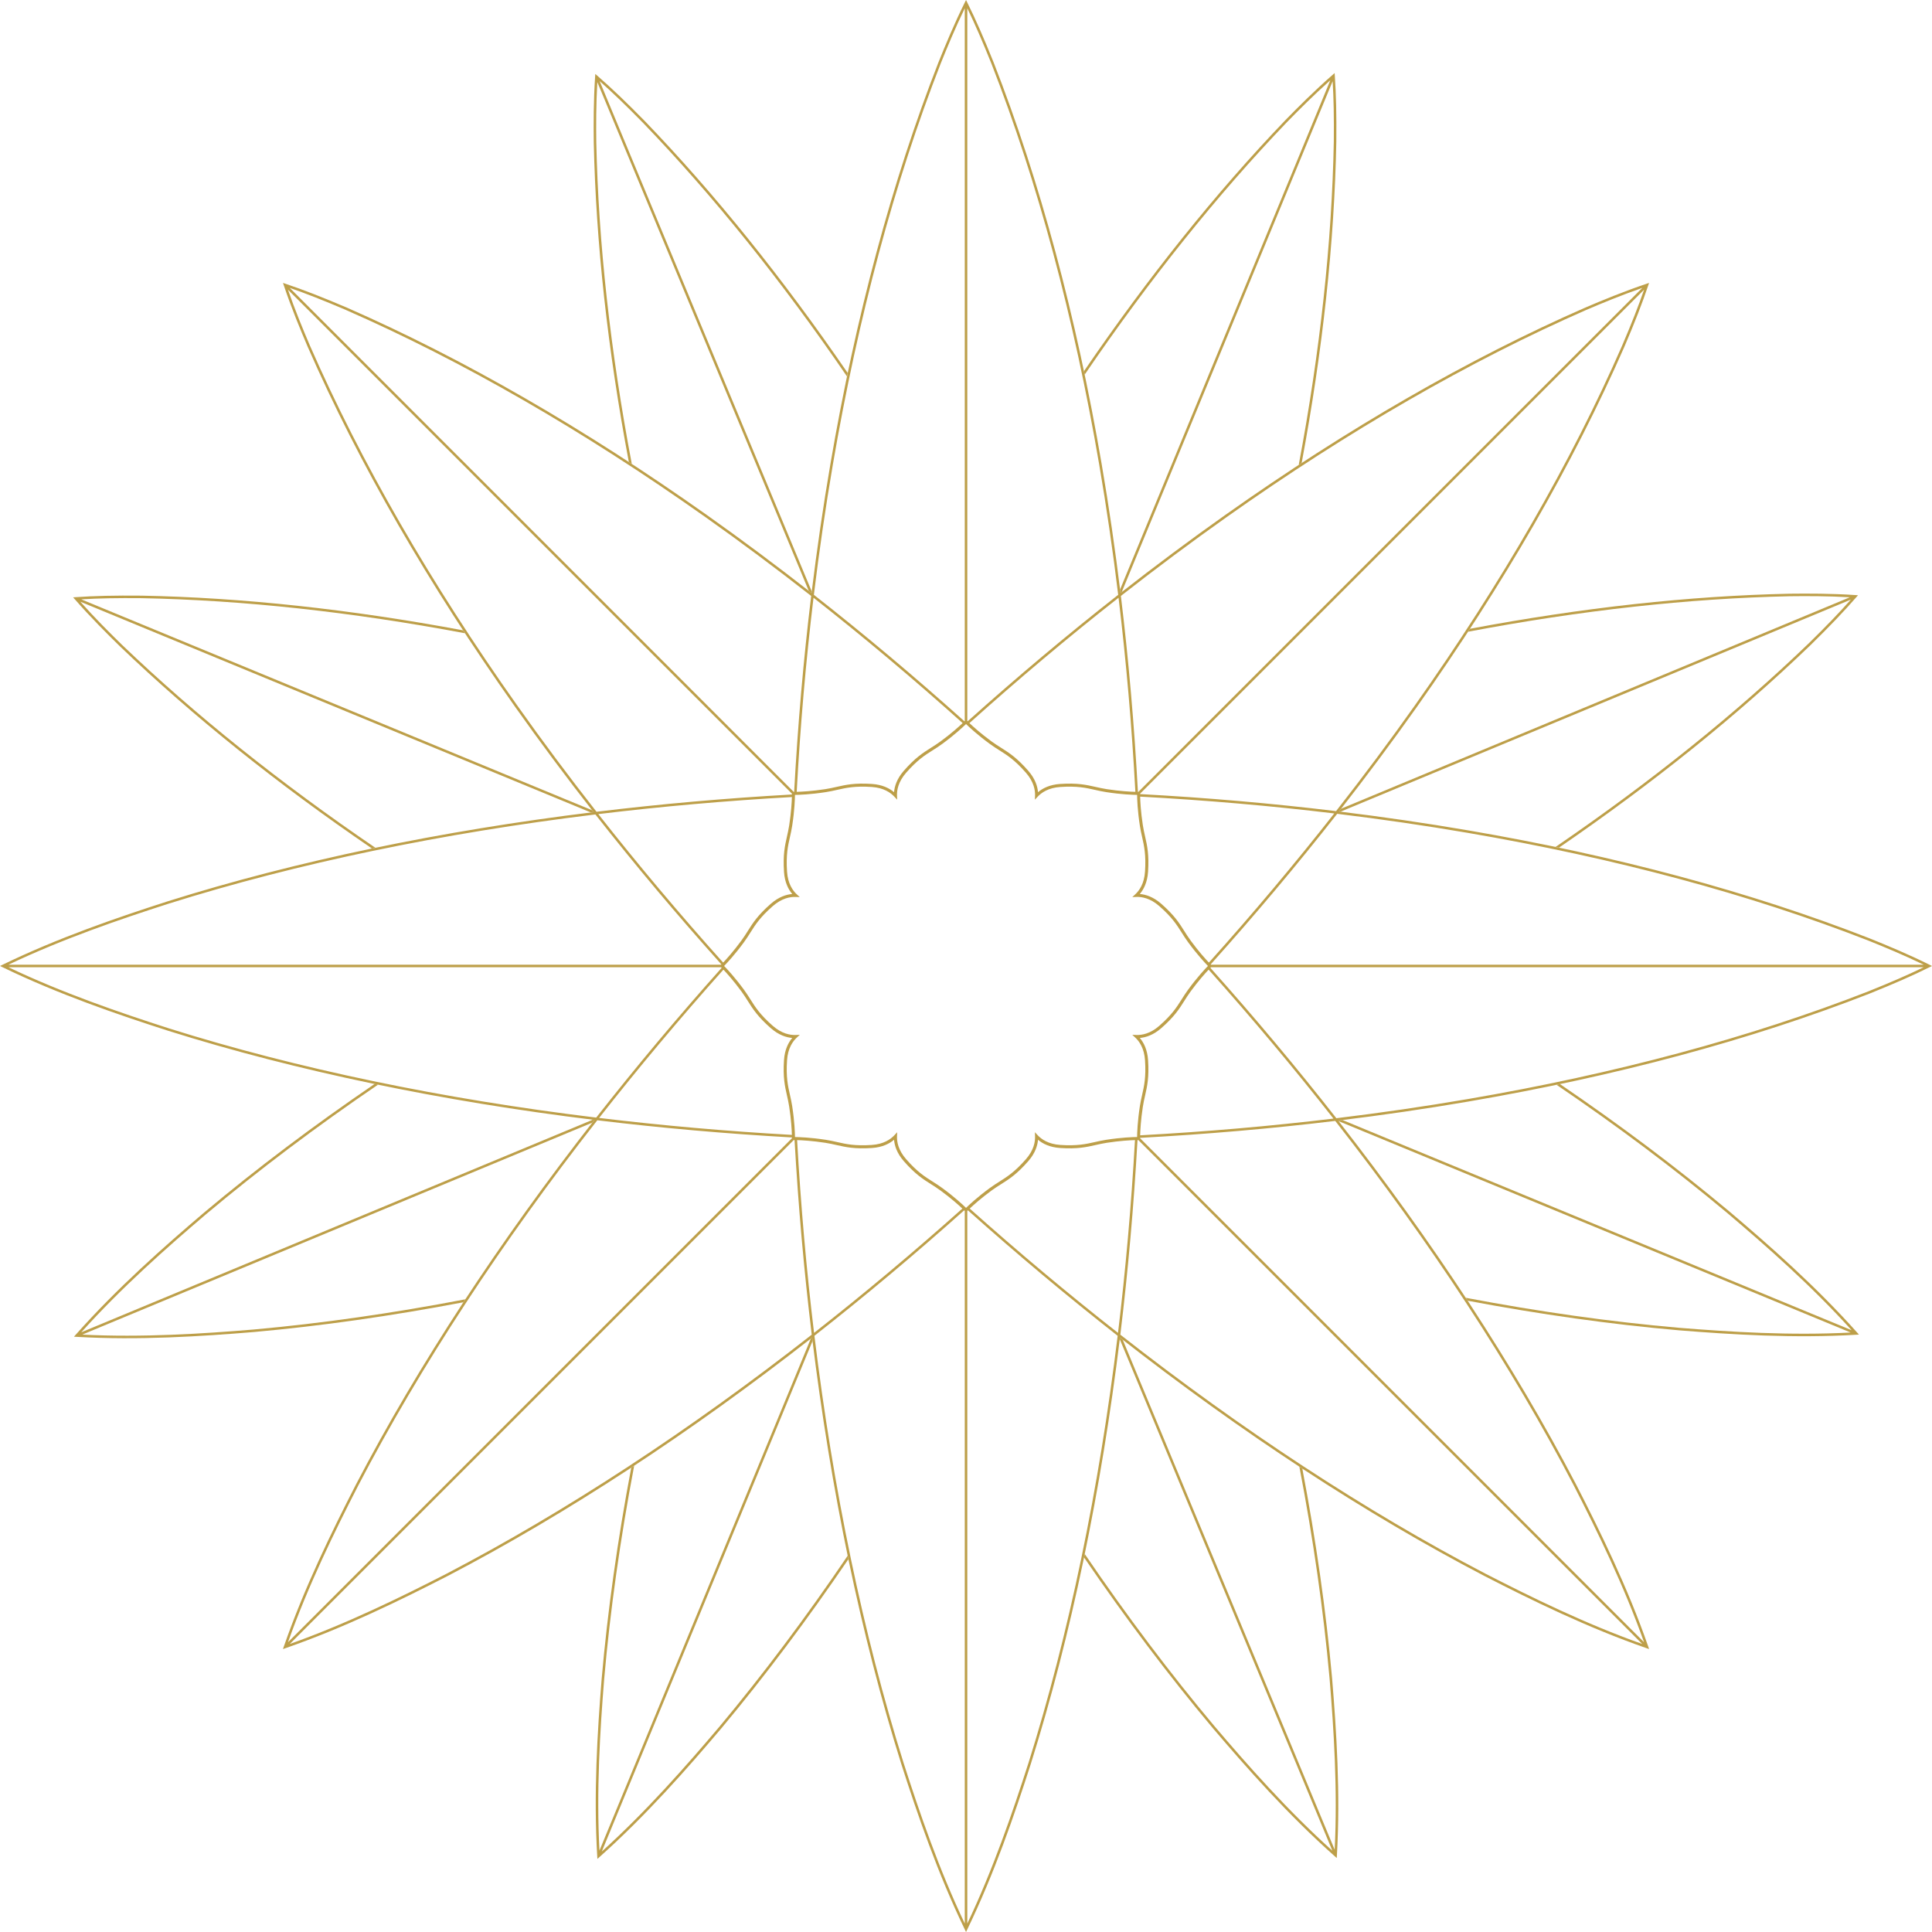 <?xml version="1.0" encoding="UTF-8"?> <svg xmlns="http://www.w3.org/2000/svg" xmlns:xlink="http://www.w3.org/1999/xlink" id="Layer_2" viewBox="0 0 2297.32 2297.32"><defs><style>.cls-1{fill:#bd9f49;}</style><symbol id="New_Symbol_3" viewBox="0 0 2297.32 2297.32"><path class="cls-1" d="M143.19,769.11c86.22,82.61,186.52,163.01,299.1,239.83,1.36-.28,2.73-.56,4.09-.84-113.41-77.22-214.41-158.07-301.11-241.14-14.19-13.85-32.36-31.95-49.78-51.51l607.14,250.65c1.06-.13,2.12-.27,3.18-.4-.59-.75-1.17-1.51-1.76-2.26L96.63,712.67c20.51-1.24,42.94-1.66,71.61-1.39,120.4,2.29,249.4,16.3,384.66,41.71-.76-1.16-1.52-2.32-2.28-3.48-134.4-25.1-262.6-38.95-382.34-41.23-31.8-.31-55.95.25-78.3,1.81l-3.01.21,1.98,2.27c18.76,21.49,38.83,41.49,54.23,56.53Z"></path><path class="cls-1" d="M747.76,549.36c1.16.76,2.33,1.52,3.49,2.28-25.47-134.43-39.65-262.67-42.21-382.42-.24-19.82-.29-45.47,1.22-71.62l251.42,604.97c1.11.86,2.21,1.72,3.32,2.58.08-.62.16-1.24.23-1.86L713.03,96.44c15.37,13.62,31.54,29.18,51.61,49.66,83.52,86.76,164.83,187.88,242.51,301.5.28-1.36.57-2.72.85-4.07-77.29-112.79-158.15-213.24-241.21-299.52-22.27-22.71-39.74-39.39-56.65-54.09l-2.28-1.98-.2,3.01c-1.93,28.46-1.88,56.8-1.63,78.32,2.54,119.08,16.55,246.52,41.72,380.09Z"></path><path class="cls-1" d="M1289.78,445.45c77.04-113.06,157.69-213.76,240.56-300.24,13.85-14.19,31.94-32.35,51.51-49.78l-249.98,605.52c.17,1.4.35,2.8.53,4.2.48-.38.97-.75,1.45-1.13l250.78-607.45c1.23,20.51,1.66,42.94,1.38,71.61-2.29,120.41-16.3,249.41-41.71,384.68,1.16-.76,2.32-1.52,3.48-2.28,25.1-134.4,38.95-262.61,41.23-382.36.31-31.8-.25-55.95-1.81-78.3l-.21-3.01-2.27,1.98c-21.5,18.76-41.5,38.83-56.53,54.23-82.4,86-162.61,186.02-239.25,298.25.29,1.36.57,2.72.85,4.08Z"></path><path class="cls-1" d="M1745.68,751.18c134.42-25.47,262.65-39.64,382.39-42.2,19.82-.24,45.46-.29,71.62,1.22l-604.93,251.41c-.86,1.11-1.72,2.22-2.59,3.32.62.08,1.23.16,1.85.23l606.83-252.19c-13.62,15.37-29.18,31.54-49.66,51.61-86.76,83.51-187.88,164.82-301.49,242.5,1.36.28,2.72.57,4.07.85,112.78-77.29,213.23-158.15,299.5-241.2,22.71-22.27,39.39-39.74,54.09-56.65l1.98-2.28-3.01-.2c-28.47-1.93-56.8-1.88-78.32-1.63-119.07,2.54-246.51,16.55-380.06,41.71-.76,1.16-1.52,2.33-2.28,3.49Z"></path><path class="cls-1" d="M553.29,1545c-86.42,16.56-170.67,28.64-251.52,35.89-60.94,5.06-132.55,9.69-203.98,6.1l606.44-252.03c.85-1.09,1.7-2.19,2.56-3.28-.63-.08-1.27-.16-1.9-.24l-608.25,252.78c47.88-53.21,101.66-100.67,148.21-140.27,62.67-52.62,131.26-104.22,204.63-154.17-1.36-.28-2.73-.56-4.09-.84-72.56,49.49-140.42,100.61-202.48,152.72-48.07,40.88-103.82,90.14-152.91,145.48l-2.05,2.31,3.09.18c73.79,4.25,148.06-.53,210.99-5.75,80.06-7.17,163.44-19.07,248.96-35.37.76-1.17,1.54-2.33,2.3-3.5Z"></path><path class="cls-1" d="M2055.13,1439.51c-61.44-51.33-128.52-101.68-200.19-150.44-1.36.29-2.72.57-4.09.85,72.49,49.21,140.31,100.04,202.35,151.88,46.67,39.51,100.57,86.87,148.54,139.92l-605.4-249.93c-1.71.21-3.42.43-5.14.64.18.24.37.47.55.71l608.84,251.35c-71.48,3.76-143.07-.7-203.98-5.62-81.52-7.1-166.51-19.12-253.71-35.69.77,1.16,1.53,2.33,2.3,3.49,86.3,16.31,170.43,28.15,251.16,35.19,62.9,5.08,137.15,9.68,211,5.26l3.09-.19-2.06-2.31c-49.18-55.18-105.07-104.33-153.26-145.13Z"></path><path class="cls-1" d="M1007.96,1849.91c-49.39,72.82-100.43,140.93-152.47,203.22-39.51,46.67-86.87,100.57-139.92,148.54l250.6-607.02c-.17-1.38-.35-2.75-.51-4.12-.5.39-1.01.78-1.52,1.18l-251.34,608.82c-3.76-71.48.7-143.07,5.62-203.98,7.1-81.51,19.12-166.5,35.68-253.7-1.16.77-2.33,1.54-3.49,2.3-16.31,86.3-28.15,170.42-35.18,251.15-5.08,62.9-9.68,137.15-5.26,211l.19,3.09,2.31-2.06c55.18-49.18,104.33-105.07,145.13-153.26,51.54-61.68,102.08-129.06,151.02-201.05-.28-1.36-.56-2.74-.84-4.1Z"></path><path class="cls-1" d="M1548.57,1746.33c-1.17-.76-2.33-1.54-3.5-2.3,16.56,86.41,28.64,170.65,35.88,251.5,5.06,60.94,9.69,132.55,6.1,203.98l-252.02-606.41c-1.1-.86-2.2-1.7-3.29-2.56-.08.63-.16,1.26-.24,1.89l252.78,608.23c-53.21-47.88-100.67-101.66-140.27-148.21-52.62-62.66-104.22-131.25-154.16-204.62-.28,1.36-.56,2.73-.84,4.09,49.49,72.55,100.6,140.41,152.71,202.47,40.88,48.07,90.14,103.82,145.48,152.91l2.32,2.05.18-3.09c4.25-73.79-.53-148.06-5.75-210.99-7.17-80.05-19.07-163.43-35.37-248.94Z"></path><path class="cls-1" d="M2294.62,1147.28c-25.54-12.71-51.73-23.54-71.7-31.56-141-55.1-301.58-98.29-477.26-128.36-50.32-8.62-101.53-16.09-153.48-22.43,32.28-41.26,63.23-82.8,92.75-124.52,102.91-145.45,185.88-289.49,246.62-428.13,12.49-29.24,21.24-51.76,28.38-73l.96-2.86-2.86.96c-27.05,9.08-53.22,19.93-73.01,28.38-138.67,60.75-282.75,143.75-428.24,246.7-41.68,29.49-83.17,60.42-124.39,92.67-6.35-52-13.83-103.26-22.46-153.63-30.08-175.61-73.26-336.14-128.34-477.12-11.85-29.51-21.58-51.62-31.55-71.69l-1.34-2.7-1.34,2.7c-12.71,25.54-23.54,51.73-31.56,71.7-55.1,141-98.29,301.58-128.36,477.26-8.62,50.32-16.09,101.53-22.43,153.48-41.26-32.28-82.8-63.23-124.52-92.75-145.45-102.91-289.48-185.88-428.13-246.62-29.24-12.49-51.76-21.24-73-28.38l-2.86-.96.96,2.86c9.07,27.04,19.93,53.22,28.38,73.02,60.75,138.67,143.75,282.74,246.7,428.24,29.68,41.94,60.8,83.69,93.27,125.16-181.6,22.25-353.47,57.97-505.99,105.92-60.08,19.31-130.47,43.39-197.04,75.66l-2.78,1.35,2.78,1.35c66.51,32.24,136.93,56.34,197.05,75.66,152.82,48.03,325.02,83.79,506.96,106.04-112.94,144.39-209.43,291.45-283.5,433.46-28.83,56.13-61.57,122.94-85.83,192.82l-1.01,2.92,2.92-1.01c69.83-24.24,136.66-56.99,192.83-85.83,142.02-74.09,289.08-170.58,433.45-283.5,22.24,181.96,58,354.18,106.04,506.97,19.31,60.08,43.39,130.47,75.66,197.04l1.35,2.79,1.35-2.79c32.24-66.51,56.34-136.93,75.66-197.05,48.03-152.82,83.79-325.02,106.03-506.96,144.39,112.94,291.45,209.43,433.46,283.5,56.13,28.83,122.94,61.57,192.82,85.83l2.92,1.01-1.01-2.92c-24.24-69.83-56.99-136.66-85.83-192.83-73.96-141.77-170.24-288.55-282.89-432.68,52.34-6.37,103.92-13.9,154.61-22.58,175.61-30.08,336.14-73.26,477.12-128.34,29.51-11.85,51.62-21.58,71.69-31.55l2.7-1.34-2.7-1.34ZM1745.16,990.32c175.48,30.04,335.85,73.18,476.66,128.2,18.4,7.39,42.09,17.18,65.67,28.61h-847.52c-.09-.09-.22-.21-.37-.37,52.83-58.87,103.06-118.66,150.43-179.07,52.52,6.38,104.28,13.92,155.13,22.63ZM1230.77,1351.19c.24,6.48-1.45,16.46-10.87,27.21-13.25,15.11-22.11,20.71-31.49,26.63-3.66,2.31-7.44,4.7-11.53,7.7-14.87,10.9-24.78,20.23-28.18,23.55-3.4-3.33-13.3-12.65-28.18-23.55-4.09-3-7.87-5.38-11.53-7.69-9.38-5.92-18.24-11.52-31.49-26.63-9.42-10.75-11.11-20.73-10.87-27.21l.18-4.87-3.32,3.58c-4.41,4.75-12.66,10.61-26.93,11.55-20.05,1.32-30.28-.99-41.1-3.44-4.22-.95-8.58-1.94-13.59-2.71-18.23-2.81-31.82-3.22-36.58-3.27-.05-4.75-.46-18.35-3.27-36.58-.77-5.01-1.76-9.38-2.71-13.6-2.44-10.82-4.75-21.04-3.44-41.1.94-14.27,6.8-22.52,11.55-26.93l3.58-3.32-4.88.18c-6.48.24-16.46-1.45-27.21-10.87-15.11-13.25-20.71-22.11-26.63-31.49-2.31-3.66-4.7-7.44-7.7-11.53-10.9-14.87-20.23-24.78-23.55-28.18,3.33-3.4,12.65-13.3,23.55-28.18,3-4.09,5.39-7.87,7.7-11.53,5.92-9.38,11.52-18.24,26.63-31.49,10.75-9.42,20.73-11.12,27.21-10.87l4.87.18-3.58-3.32c-4.75-4.41-10.62-12.66-11.55-26.93-1.32-20.05.99-30.28,3.44-41.1.95-4.22,1.94-8.58,2.71-13.6,2.81-18.23,3.22-31.82,3.27-36.58,4.75-.05,18.35-.46,36.58-3.27,5.01-.77,9.37-1.76,13.59-2.71,10.82-2.44,21.05-4.75,41.1-3.44,14.27.94,22.52,6.8,26.93,11.55l3.32,3.58-.18-4.87c-.24-6.48,1.45-16.46,10.87-27.21,13.25-15.11,22.11-20.71,31.49-26.63,3.66-2.31,7.44-4.7,11.53-7.7,14.87-10.9,24.78-20.23,28.18-23.55,3.4,3.33,13.3,12.65,28.18,23.55,4.09,3,7.87,5.39,11.53,7.7,9.38,5.92,18.24,11.52,31.49,26.63,9.42,10.75,11.11,20.73,10.87,27.21l-.18,4.87,3.32-3.58c4.41-4.75,12.66-10.61,26.93-11.55,20.06-1.32,30.28.99,41.1,3.44,4.22.95,8.58,1.94,13.59,2.71,18.23,2.81,31.82,3.22,36.58,3.27.05,4.75.46,18.35,3.27,36.58.77,5.01,1.76,9.37,2.71,13.59,2.44,10.82,4.75,21.05,3.44,41.1-.94,14.26-6.8,22.52-11.55,26.93l-3.57,3.32,4.87-.18c6.5-.25,16.46,1.45,27.21,10.87,15.11,13.25,20.71,22.11,26.63,31.49,2.31,3.66,4.7,7.44,7.69,11.53h0c10.9,14.87,20.23,24.78,23.55,28.18-3.33,3.4-12.65,13.3-23.55,28.18-3,4.09-5.38,7.87-7.69,11.53-5.92,9.38-11.52,18.24-26.63,31.49-10.75,9.42-20.73,11.11-27.21,10.87l-4.87-.18,3.58,3.32c4.75,4.41,10.61,12.66,11.55,26.93,1.32,20.05-.99,30.28-3.44,41.1-.95,4.22-1.94,8.58-2.71,13.59-2.81,18.22-3.22,31.82-3.27,36.58-4.75.05-18.35.46-36.58,3.27-5.01.77-9.37,1.76-13.59,2.71-10.82,2.44-21.05,4.75-41.1,3.44-14.27-.94-22.52-6.8-26.93-11.55l-3.32-3.58.18,4.87ZM932.26,1036.73c.83,12.67,5.32,21.03,9.8,26.31-6.9.57-15.98,3.3-25.53,11.67-15.51,13.59-21.24,22.67-27.31,32.28-2.28,3.6-4.63,7.33-7.55,11.32-9.48,12.93-17.72,22.03-21.77,26.29-52.1-58.06-101.67-117.02-148.45-176.57,75.29-9.11,152.25-15.89,230.18-20.28-.17,6.05-.8,18.08-3.18,33.5-.75,4.89-1.73,9.19-2.66,13.35-2.5,11.09-4.87,21.56-3.52,42.13ZM881.67,1178.94c2.92,3.99,5.28,7.72,7.55,11.32,6.07,9.61,11.8,18.69,27.31,32.28,9.55,8.37,18.63,11.11,25.53,11.67-4.48,5.28-8.96,13.63-9.8,26.3-1.35,20.58,1.01,31.05,3.52,42.13.94,4.16,1.91,8.46,2.66,13.35,2.38,15.41,3.01,27.44,3.18,33.5-77.59-4.37-154.22-11.12-229.21-20.17,46.62-59.42,96.04-118.38,147.81-176.33,4.16,4.4,12.22,13.35,21.44,25.94ZM1415.72,1118.31c-2.92-3.99-5.28-7.72-7.55-11.32-6.07-9.61-11.8-18.69-27.31-32.28-9.55-8.37-18.63-11.11-25.53-11.67,4.47-5.28,8.96-13.63,9.8-26.3,1.35-20.58-1.01-31.05-3.52-42.14-.94-4.16-1.91-8.46-2.67-13.35-2.44-15.85-3.05-28.11-3.19-33.98,78.23,4.23,155.29,10.91,230.79,20-46.95,59.82-96.72,119.03-149.05,177.34-4.05-4.25-12.3-13.35-21.78-26.29ZM1358.95,1316.01c.75-4.89,1.73-9.19,2.67-13.35,2.5-11.09,4.87-21.56,3.52-42.14-.83-12.67-5.32-21.03-9.8-26.3,6.9-.57,15.98-3.3,25.53-11.67,15.51-13.59,21.24-22.67,27.31-32.28,2.28-3.61,4.63-7.33,7.55-11.32,9.22-12.58,17.28-21.54,21.44-25.94,52,58.2,101.61,117.42,148.41,177.1-75.19,9.03-151.93,15.67-229.82,19.89.14-5.87.75-18.14,3.19-33.99ZM1928.8,411.09c-60.65,138.44-143.53,282.3-246.32,427.58-29.83,42.16-61.13,84.13-93.78,125.82-76.2-9.22-154-15.98-232.99-20.25,0-.22,0-.4,0-.53l599.29-599.29c-6.73,19.41-14.94,40.29-26.2,66.66ZM1458.52,614.92c145.33-102.84,289.23-185.74,427.7-246.4,18.23-7.78,41.91-17.62,66.67-26.2l-599.29,599.29c-.13,0-.3,0-.52,0-4.27-78.98-11.03-156.79-20.25-232.99,41.65-32.62,83.58-63.89,125.7-93.69ZM1350.06,941.56c-5.87-.14-18.13-.75-33.99-3.19-4.89-.75-9.19-1.73-13.35-2.66-11.09-2.5-21.56-4.87-42.13-3.52-12.67.83-21.03,5.32-26.3,9.8-.57-6.9-3.3-15.98-11.67-25.53-13.59-15.51-22.67-21.24-32.28-27.31-3.6-2.28-7.33-4.63-11.32-7.55-12.93-9.48-22.03-17.72-26.29-21.77,58.31-52.32,117.52-102.1,177.33-149.05,9.09,75.5,15.77,152.56,20,230.79ZM1178.8,75.49c55.01,140.78,98.13,301.11,128.18,476.52,8.72,50.9,16.27,102.71,22.66,155.28-60.4,47.36-120.2,97.6-179.07,150.43-.16-.16-.28-.28-.37-.37V9.83c8.96,18.48,17.92,39.05,28.61,65.66ZM990.39,552.16c30.04-175.48,73.18-335.85,128.2-476.66,7.39-18.4,17.18-42.1,28.61-65.67v847.52c-.09.09-.21.22-.37.37-58.87-52.83-118.66-103.06-179.07-150.43,6.38-52.52,13.92-104.28,22.63-155.13ZM967.33,710.77c59.82,46.95,119.03,96.72,177.34,149.05-4.25,4.05-13.35,12.3-26.29,21.78-3.99,2.92-7.72,5.28-11.32,7.55-9.61,6.07-18.69,11.8-32.28,27.31-8.37,9.55-11.11,18.63-11.67,25.53-5.28-4.48-13.63-8.96-26.3-9.8-20.57-1.35-31.05,1.01-42.13,3.52-4.16.94-8.46,1.91-13.35,2.66-15.85,2.44-28.11,3.05-33.98,3.19,4.23-78.23,10.91-155.29,20-230.79ZM411.16,368.52c138.44,60.65,282.3,143.53,427.58,246.32,42.16,29.83,84.13,61.12,125.82,93.78-9.22,76.2-15.98,154-20.25,232.99-.22,0-.4,0-.53,0L344.51,342.31c19.41,6.73,40.29,14.94,66.66,26.2ZM614.99,838.8c-102.84-145.33-185.74-289.23-246.4-427.7-7.79-18.24-17.62-41.92-26.2-66.67l599.29,599.29c0,.21,0,.55,0,1.01-78.69,4.42-156.38,11.3-232.39,20.53-32.84-41.9-64.31-84.09-94.29-126.47ZM200.73,1074.48c152.86-48.06,325.16-83.82,507.24-106.03,47.19,60.14,97.22,119.68,149.83,178.3-.16.16-.28.28-.37.37H10.04c64.64-30.76,132.51-53.95,190.69-72.65ZM200.74,1222.78c-58.22-18.71-126.12-41.92-190.7-72.65h847.38c.15.15.39.39.72.72-52.29,58.52-102.16,118.06-149.2,178.07-182.41-22.2-355.06-58-508.2-106.13ZM425.95,1766.51c74.23-142.31,171-289.71,284.3-434.41,75.7,9.18,153.07,16.01,231.42,20.42,0,.46,0,.8,0,1.01l-599.19,599.19c23.96-67.45,55.55-131.85,83.47-186.21ZM530.82,1871.36c-54.4,27.93-118.82,59.54-186.22,83.47l599.19-599.19c.21,0,.55,0,1.01,0,4.41,78.35,11.24,155.72,20.42,231.41-144.68,113.28-292.08,210.05-434.4,284.3ZM947.82,1355.7c6.05.17,18.08.81,33.5,3.18,4.89.75,9.19,1.73,13.35,2.67,11.09,2.5,21.56,4.87,42.14,3.52,12.67-.83,21.03-5.32,26.3-9.8.57,6.9,3.3,15.98,11.67,25.53,13.59,15.51,22.67,21.24,32.28,27.31,3.61,2.28,7.33,4.63,11.32,7.55,12.58,9.22,21.54,17.28,25.94,21.44-57.95,51.77-116.91,101.19-176.34,147.81-9.05-74.99-15.79-151.62-20.16-229.21ZM1074.55,2096.59c-48.14-153.12-83.94-325.77-106.14-508.21,60.02-47.04,119.56-96.91,178.07-149.19.33.32.56.56.72.71v847.38c-30.76-64.64-53.95-132.51-72.65-190.69ZM1222.85,2096.58c-18.71,58.22-41.92,126.12-72.65,190.7v-847.38c.15-.15.39-.39.72-.72,58.52,52.29,118.06,102.16,178.07,149.2-22.2,182.41-58,355.06-106.13,508.2ZM1329.41,1584.91c-59.42-46.62-118.38-96.04-176.33-147.81,4.4-4.16,13.35-12.22,25.94-21.44,3.99-2.92,7.72-5.28,11.32-7.55,9.61-6.07,18.69-11.8,32.28-27.31,8.37-9.55,11.11-18.63,11.67-25.53,5.28,4.48,13.63,8.96,26.3,9.8,20.58,1.35,31.05-1.01,42.14-3.52,4.16-.94,8.46-1.91,13.35-2.67,15.42-2.38,27.45-3.02,33.5-3.18-4.37,77.59-11.12,154.22-20.17,229.21ZM1766.58,1871.37c-142.31-74.23-289.71-171-434.41-284.31,9.18-75.7,16.01-153.07,20.42-231.41.46,0,.8,0,1.01,0l599.19,599.19c-67.45-23.95-131.85-55.55-186.21-83.47ZM1871.43,1766.5c27.93,54.4,59.54,118.81,83.47,186.22l-599.19-599.19c0-.13,0-.3,0-.53,78.65-4.25,156.12-10.97,232.01-20.13,113.02,144.43,209.58,291.56,283.7,433.63ZM2221.83,1178.73c-140.78,55.01-301.11,98.13-476.52,128.17-51.22,8.77-103.35,16.36-156.26,22.78-47.21-60.28-97.29-120.08-149.8-178.84.32-.33.56-.56.71-.72h847.52c-18.48,8.96-39.05,17.92-65.66,28.61Z"></path></symbol></defs><g id="Layer_1-2"><use width="2297.32" height="2297.32" xlink:href="#New_Symbol_3"></use></g></svg> 